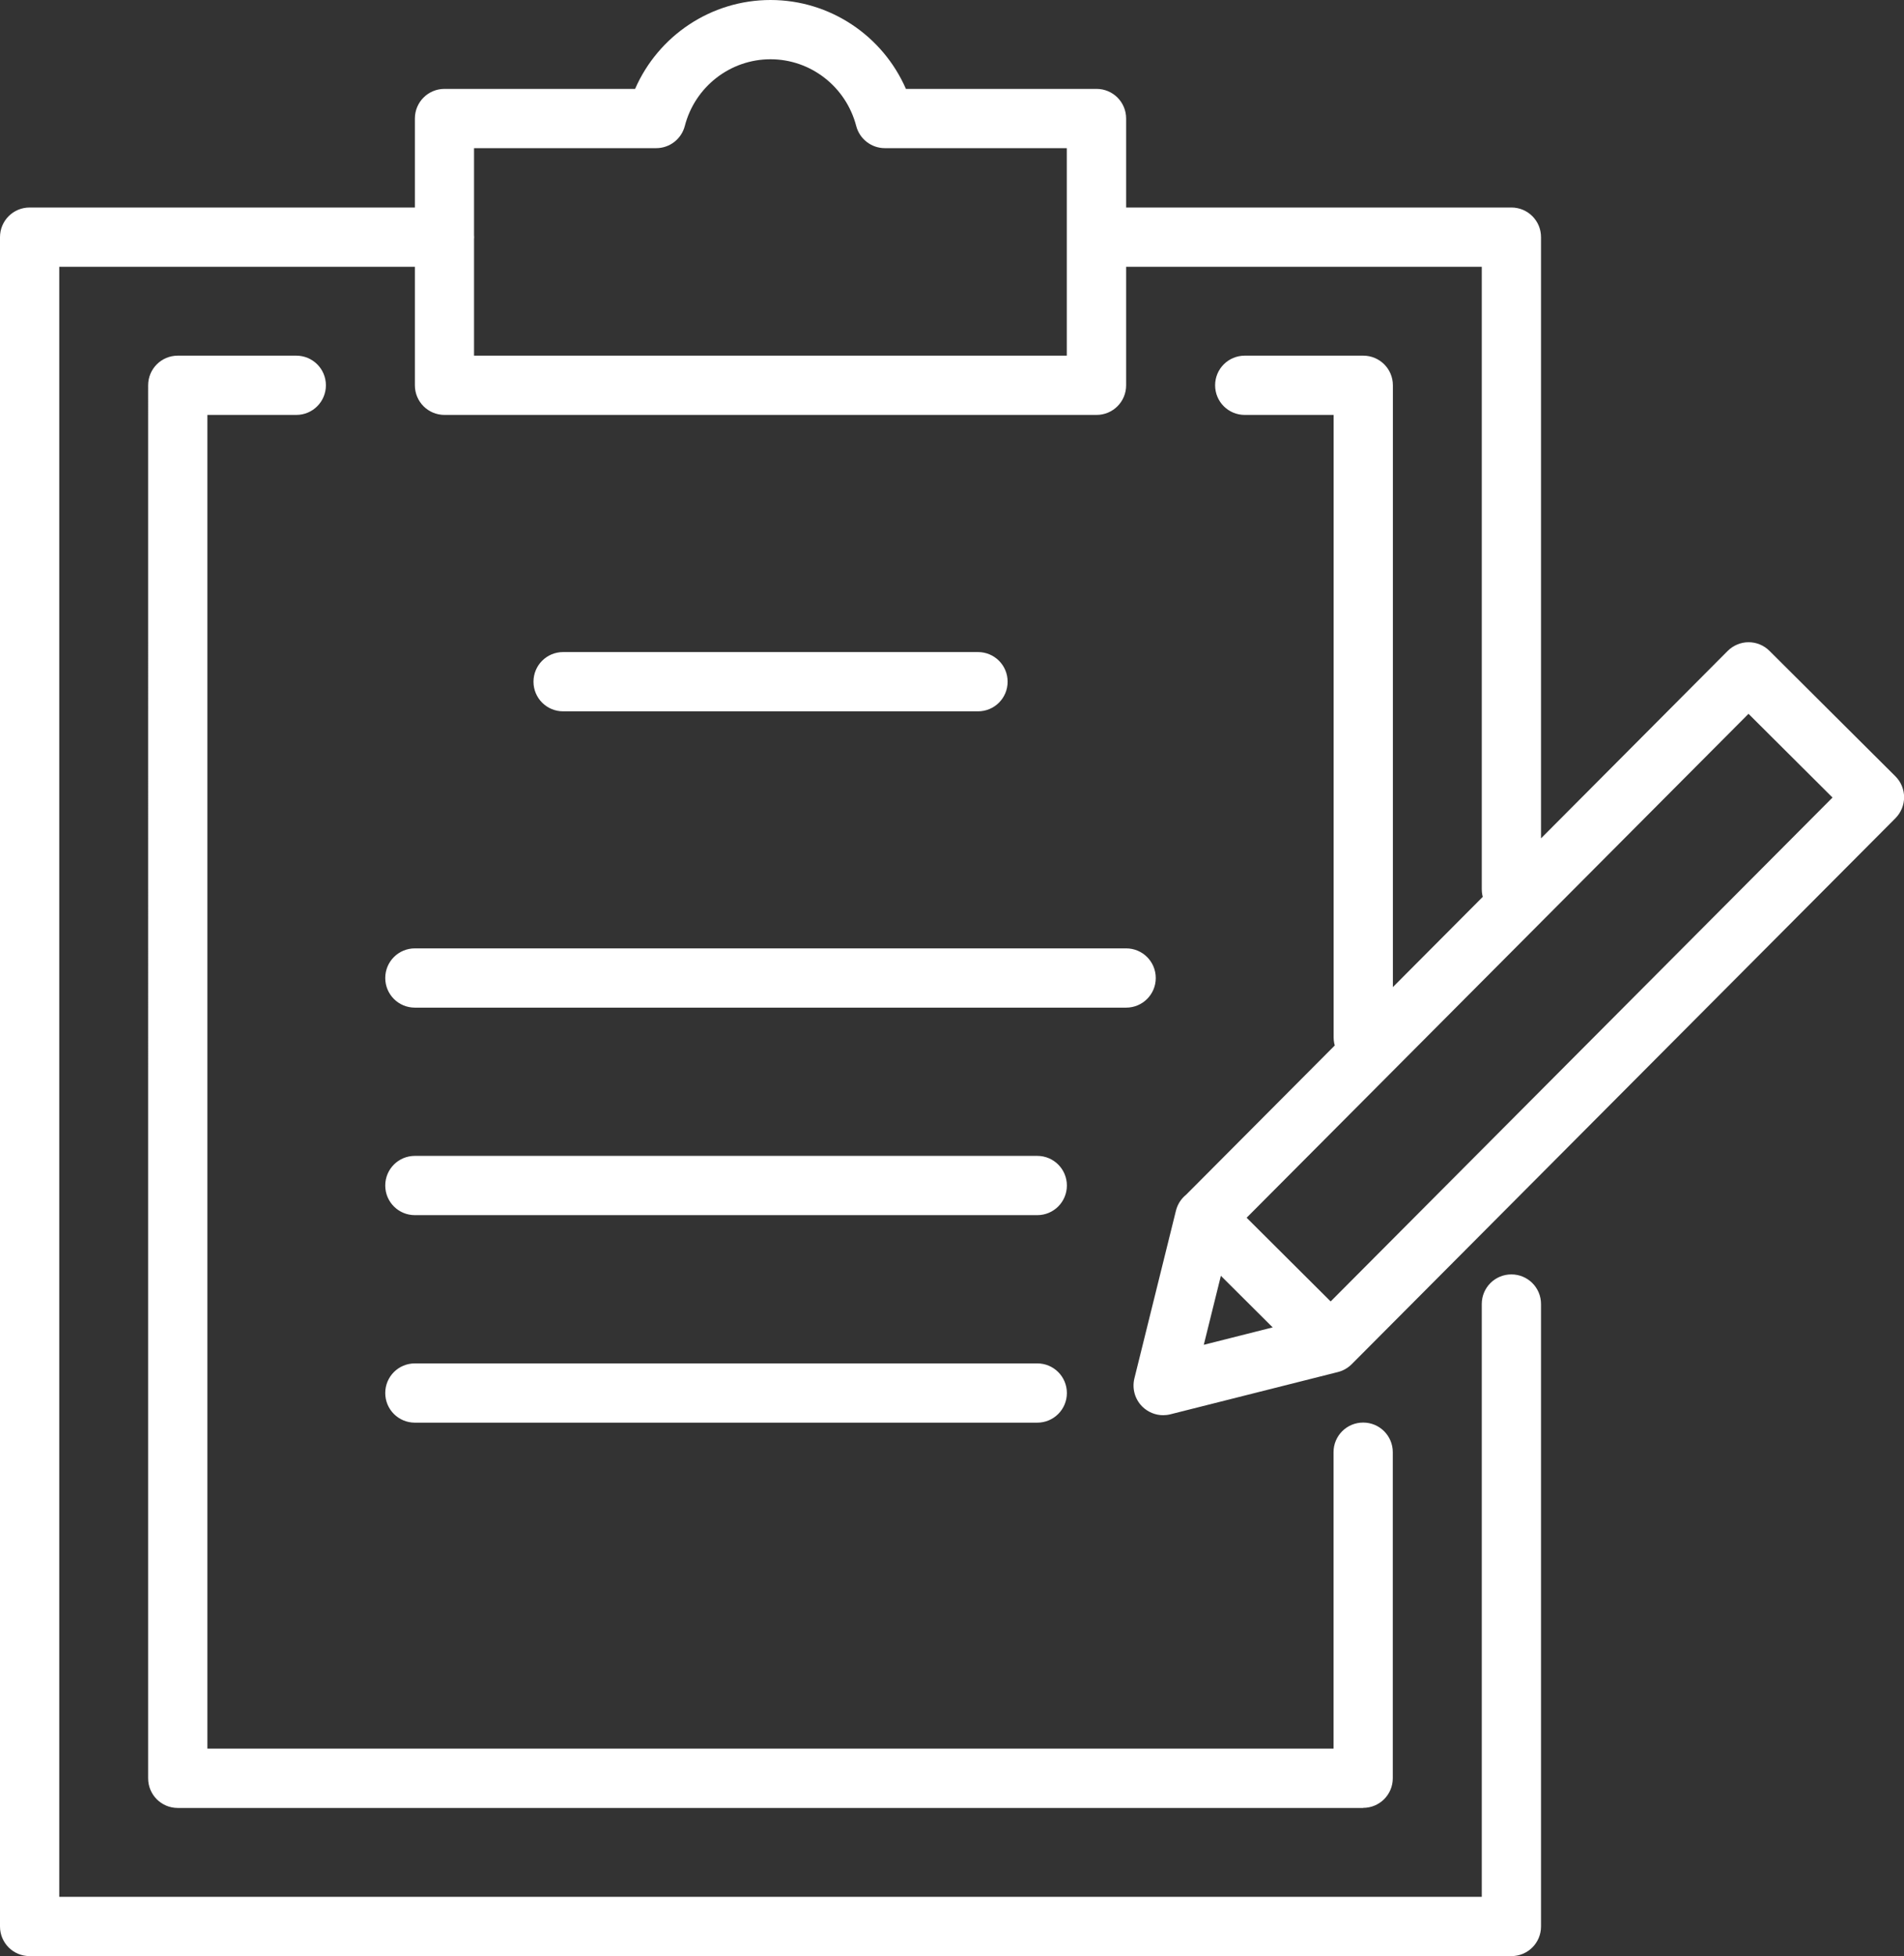 <?xml version="1.0" encoding="UTF-8"?>
<svg id="Layer_2" data-name="Layer 2" xmlns="http://www.w3.org/2000/svg" viewBox="0 0 191.51 196.73">
  <rect x="0" y="0" width="191.51" height="196.73" fill="#333333" stroke="none"/>
  <defs>
    <style>
      .cls-1 {
        fill: #fff;
      }
    </style>
  </defs>
  <g id="Layer_1-2" data-name="Layer 1">
    <path class="cls-1" d="M137.11,181.83H17.88c-1.65,0-2.98-1.33-2.98-2.98V38.75c0-1.65,1.33-2.98,2.98-2.98h11.92c1.65,0,2.98,1.33,2.98,2.98s-1.33,2.98-2.98,2.98h-8.94v134.13h113.27v-29.81c0-1.65,1.33-2.98,2.98-2.98s2.98,1.33,2.98,2.98v32.79c0,1.65-1.33,2.98-2.98,2.98ZM140.1,104.33V38.75c0-1.65-1.33-2.98-2.98-2.98h-11.92c-1.65,0-2.98,1.33-2.98,2.98s1.33,2.98,2.98,2.98h8.94v62.6c0,1.65,1.33,2.98,2.98,2.98s2.98-1.33,2.98-2.98ZM155,193.75v-62.6c0-1.65-1.33-2.98-2.98-2.98s-2.98,1.33-2.98,2.98v59.62H5.96V26.83h38.75c1.65,0,2.98-1.33,2.98-2.98s-1.33-2.98-2.98-2.98H2.98c-1.65,0-2.98,1.33-2.98,2.98v169.9c0,1.65,1.33,2.98,2.98,2.98h149.04c1.65,0,2.98-1.33,2.98-2.98ZM155,89.42V23.85c0-1.65-1.33-2.98-2.98-2.98h-41.73c-1.65,0-2.98,1.33-2.98,2.98s1.33,2.98,2.98,2.98h38.75v62.6c0,1.65,1.33,2.98,2.98,2.98s2.98-1.33,2.98-2.98ZM101.35,68.56c0-1.65-1.33-2.98-2.98-2.98h-41.73c-1.65,0-2.98,1.33-2.98,2.98s1.33,2.98,2.98,2.98h41.73c1.65,0,2.98-1.33,2.98-2.98ZM116.25,98.36c0-1.65-1.33-2.98-2.98-2.98H41.73c-1.65,0-2.98,1.33-2.98,2.98s1.33,2.98,2.98,2.98h71.54c1.65,0,2.98-1.33,2.98-2.98ZM107.31,119.23c0-1.65-1.33-2.98-2.98-2.98h-62.6c-1.65,0-2.98,1.33-2.98,2.98s1.33,2.98,2.98,2.98h62.6c1.65,0,2.98-1.33,2.98-2.98ZM107.31,140.1c0-1.65-1.33-2.98-2.98-2.98h-62.6c-1.65,0-2.98,1.33-2.98,2.98s1.33,2.98,2.98,2.98h62.6c1.65,0,2.98-1.33,2.98-2.98ZM113.27,38.75V11.92c0-1.65-1.33-2.98-2.98-2.98h-19.17c-2.34-5.36-7.65-8.94-13.62-8.94s-11.28,3.58-13.62,8.94h-19.17c-1.65,0-2.98,1.33-2.98,2.98v26.83c0,1.65,1.33,2.98,2.98,2.98h65.58c1.65,0,2.98-1.33,2.98-2.98ZM47.69,14.9h18.31c1.36,0,2.54-.92,2.88-2.23,1.02-3.95,4.57-6.71,8.62-6.71s7.59,2.76,8.62,6.71c.34,1.31,1.53,2.23,2.88,2.23h18.3v20.87h-59.62V14.9ZM133.85,138.08c.79,0,1.55-.32,2.11-.88l54.69-54.91c1.16-1.17,1.16-3.05,0-4.21l-12.67-12.62c-.56-.56-1.32-.87-2.1-.87h0c-.79,0-1.55.32-2.11.88l-54.69,54.91c-1.16,1.17-1.16,3.05,0,4.21l12.67,12.62c.56.56,1.32.87,2.1.87h0ZM175.87,71.79l8.45,8.42-50.48,50.68-8.45-8.42,50.48-50.68ZM117.72,142.24l16.85-4.25c1.04-.26,1.86-1.07,2.15-2.1.29-1.04,0-2.14-.77-2.9l-12.67-12.62c-.76-.76-1.87-1.04-2.91-.76-1.04.29-1.83,1.11-2.09,2.15l-4.18,16.87c-.25,1.02.05,2.09.79,2.83.57.56,1.32.87,2.1.87.24,0,.49-.03.73-.09ZM128.01,133.5l-6.93,1.75,1.72-6.94,5.21,5.19Z"/>
  </g>
</svg>